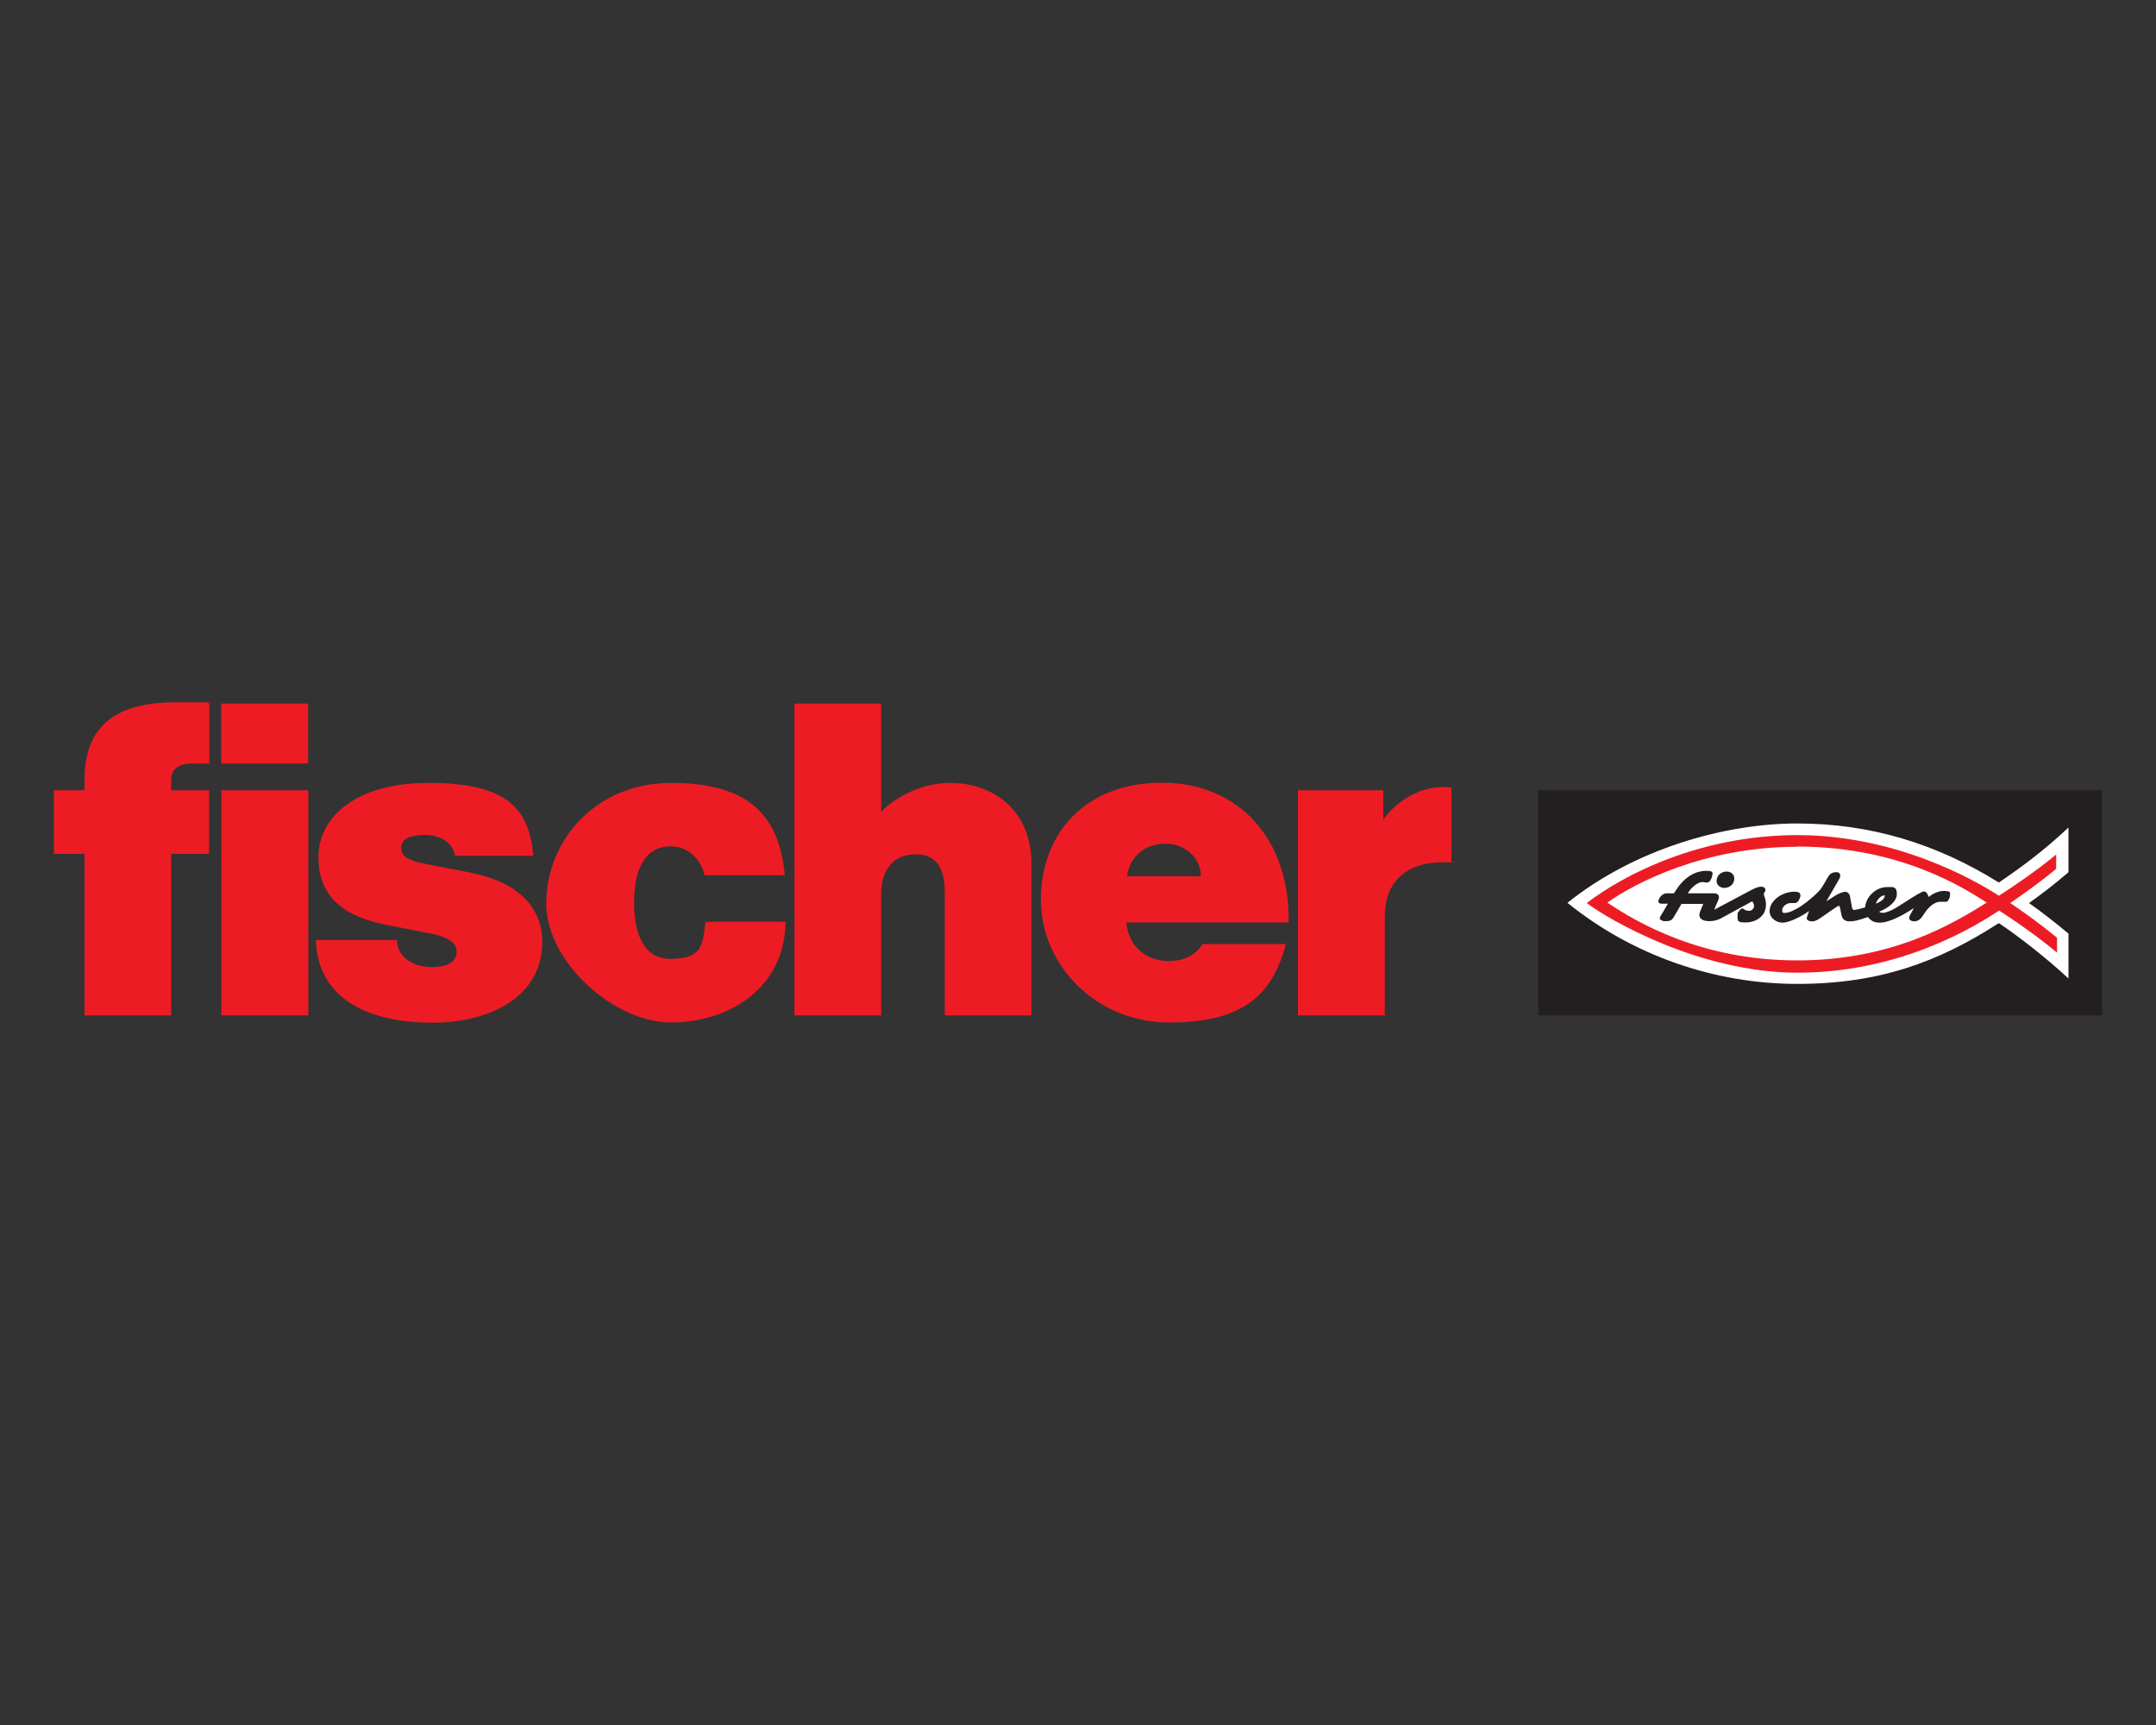 <?xml version="1.0" encoding="UTF-8"?>
<svg id="Layer_2" xmlns="http://www.w3.org/2000/svg" version="1.1" viewBox="0 0 1000 800">
  <rect x="0" y="0" width="1000" height="800" fill="#333333" stroke="none"/>
  <!-- Generator: Adobe Illustrator 29.7.0, SVG Export Plug-In . SVG Version: 2.1.1 Build 138)  -->
  <defs>
    <style>
      .st0 {
        fill: #fff;
      }

      .st1 {
        fill: #231f20;
      }

      .st2 {
        fill: #ed1c24;
      }
    </style>
  </defs>
  <g id="Layer_1-2">
    <g>
      <rect class="st1" x="713.5" y="366.5" width="261.5" height="104.4"/>
      <path class="st0" d="M959.4,433c-5.8-4.9-12.9-10.4-18.3-14.2,5.2-3.7,11.6-8.5,18.3-14.3v-20.7c-11.8,11-21.3,18-32.3,25.5-28.8-18-59.6-27.4-93.5-27.4s-75.5,11.9-106.6,36.8c30.3,24.5,68.4,37.6,106.6,37.6s65.6-10.2,93.5-28.2c9,6,22.6,16.6,32.3,25.7v-20.9h0Z"/>
      <path class="st2" d="M953.7,396.1v6.8c-6.8,5.8-16.2,12.4-21.3,15.9,6.4,4.3,14.7,10.3,21.7,16.1v6.9c-8.4-7-19.3-14.7-26.9-19.5-14,9.3-47.9,28.8-93.5,28.8s-87.9-24.8-97.7-32.3c17-13.1,52.5-31.5,97.7-31.5s81.6,20.4,93.4,28.1c6.9-4.3,18.3-12.2,26.6-19.1"/>
      <path class="st0" d="M833.6,392.7c-43.1,0-75.3,16.8-88.1,25.9,13.9,9.3,43.7,26.8,88.1,26.8s72.4-17.2,87.9-26.8c-7.9-4.9-38.2-26-87.9-26"/>
      <path class="st1" d="M794.2,405.4v.4c0,.6-.3,1.2-.5,1.8-.2.4-.5.8-.8,1.2-.4.4-.9.5-1.4.5h-.3c-.4,0-.7-.2-1-.2h-1c-.8.1-1.6.5-2.3.9-.8.5-1.4,1.1-2.1,1.7-.6.6-1.2,1.3-1.6,2,0,.1-.2.2-.2.3,0,0-.2.3-.2.3h12.5c.5,0,1,.2,1.4.5.2.1.3.3.4.5.3.5.2,1.1,0,1.8-.2.4-.3.8-.5,1.2l-.5,1.1c-.3.7-.6,1.3-.8,2,0,.2-.2.4-.2.5l17.3-9.2c.8-.4,1.6-.8,2.5-1.1.8-.3,1.9-.5,2.7-.3.6.1,1.1.6,1.2,1.1.1.5,0,.9-.3,1.3-.2.3-.4.6-.4.9,0,1,1,2.2,1,5,0,5.8-5.4,8.2-9.2,8.2s-4-.4-4-2.8.3-1.8.8-2.6c.2-.4.5-.7.9-.9.2-.1.4-.2.6-.2s.4.2.6.3c.2.1.4.3.6.4.8.4,1.7.5,2.6.3,1.1-.4,1.8-1.6,1.5-2.7-.1-.6-.4-1.1-.8-1.6l-14.3,7.8c-1.8,1-3.6,1.4-5.6,1.4-3.8,0-5.4-1.8-4.2-4.6l1.4-3.4h-10.1l-2.8,4.8c-1.4,2.4-1.8,3.2-4.4,3.2s-1,0-1.5-.2c-.4-.1-.9-.3-1.2-.7-.2-.3-.2-.7,0-1,.1-.3.2-.5.4-.8h0c.1-.2.3-.4.4-.6l2.8-4.8h-2.8c-1.2,0-1.6-.4-1.6-1.2s1.4-3.6,3.8-3.6h3.4s.2-.3.2-.3c0-.1.1-.2.2-.3.1-.2.3-.4.4-.6.3-.4.5-.8.8-1.2.5-.8,1.1-1.5,1.7-2.2.6-.7,1.2-1.3,1.9-1.9.7-.6,1.3-1.1,2.1-1.6.7-.5,1.5-.9,2.3-1.2.8-.4,1.6-.6,2.5-.8,1.2-.3,2.4-.4,3.6-.3.5,0,1,0,1.5.2.6.2.8.8.8,1.4"/>
      <path class="st1" d="M800.8,404.2c2.2,0,3.6,1.4,3.6,3.2,0,3-2.6,4.4-4.6,4.4s-3.6-1.4-3.6-3.2c0-3,2.6-4.4,4.6-4.4"/>
      <path class="st1" d="M902.6,413.2h-1.3c-.6,0-1.3.1-2,.3-.1,0-.2,0-.3.1-1.3.4-2.6,1-3.8,1.9,0,0-.6.5-.6.5-.4-1-1-2.6-2.2-2.6-1.8,0-12.1,7.4-14.8,8.6-1,.5-2.1.9-3.2,1.2-.9.2-2.1.3-2.8-.4,3.6-1.4,8.2-4.4,8.2-8.2s-2.2-3.2-4.6-3.2c-5.2,0-9.8,4.6-10.1,9.4-2,.6-4.4,1.2-5,1.2s-1-.2-1.2-1.6l-.8-4.6c-.2-1-.8-2.2-2.2-2.2s-3.4,1-4.4,1.6l-4.4,2.8,5.2-9c.3-.5.6-1,.9-1.6.2-.5.5-1.2.3-1.8s-.7-1-1.3-1.1h-1.1c-.4,0-.8.2-1.1.3-.1,0-.2,0-.3.1,0,0-.2,0-.2.1-.4.2-.7.5-1,.8-.3.4-.5.7-.7,1.1,0,.1-.1.2-.2.3-.3.4-.5.8-.7,1.2-.7,1.2-1.4,2.4-2.2,3.6-.6.9-1.4,1.6-2.2,2.4s-1.5,1.5-2.4,2.2c-1.5,1.3-3.1,2.5-4.7,3.6-1.3.9-2.7,1.6-4.2,2.3-1.1.5-2.3.9-3.5.9s-.4,0-.6-.1c-.4-.2-.5-.7-.5-1.1,0-1.8,2-3.4,4-3.4s2.6.2,3.4-.8c.4-.5.7-1.2.9-1.8s.3-1.3-.1-1.9c-.2-.3-.6-.5-1-.6-.8-.2-1.6-.2-2.5-.1-.5,0-1.1.1-1.5.2-1.1.2-2.2.6-3.1,1-1,.5-2,1.1-2.8,1.8-.8.7-1.5,1.5-2.1,2.4-.5.9-.9,1.9-1,3v.7c0,3,3,5.2,6,5.2s8.7-2.8,12.3-5.4c-.2.4-.3.8-.5,1.3-.1.3-.2.6-.3,1-.1.3-.3.7-.3,1,0,1.3,1.9,1.6,2.9,1.5,1.5-.2,2.8-1.1,4.1-2,1.3-.9,2.6-1.8,3.9-2.7.7-.5,1.5-1,2.2-1.5.6-.4,1.4-1,1.8-1s.4.4.6,1.2l.6,3c.4,2,1.6,3,3.8,3s3.6-.4,8.5-2c1.2,1.6,2.8,2.6,5.4,2.6,4.8,0,11.4-3.8,15.9-6.8l-1.6,3c-.4.8-.6,1-.6,1.6s.5,1.1,1,1.3c.9.4,1.9.4,2.8,0,1.4-.5,2.2-1.8,3-3,1.4-2.2,4.2-5.8,7.8-5.8s2.8.2,3.6-.8c.6-.8.8-1.9.8-2.8,0-.5,0-.9-.5-1.1-.2-.1-.5-.2-.7-.2h-.6v.2ZM870.1,419.1c.4-1.8,2.4-3.8,3.6-3.8s.4.2.4.4c0,.8-1,2.2-4,3.4"/>
      <path class="st2" d="M97.1,326.3v27.8h-8.2c-6,0-9.5,2.6-9.5,7.7v4.7h17.6v29.5h-17.6v74.9h-40.2v-74.9h-14.2v-29.5h14.2v-4.9c0-24.3,13.8-35.9,42.2-35.9s10.5.2,15.7.6M102.7,470.9h40.3v-104.4h-40.3v104.4ZM142.9,326.3h-40.3v27.8h40.3v-27.8ZM408.7,326.3v50.2c7.9-8,20-13.4,32.1-13.4,19.1,0,37.6,11.9,37.6,37.6v70.2h-40.2v-56.6c0-9.7-2.4-18.1-13.4-18.1s-16.1,7.9-16.1,18.3v56.4h-40.2v-144.6s40.2,0,40.2,0ZM247.5,396.9h-36.4c-1.3-7.1-8.2-9.7-14-9.7s-11,1.3-11,6,4.9,6.2,11.6,7.5l20,3.9c21.5,4.1,33.8,15.3,33.8,32.3,0,25.2-23.9,37.4-51,37.4s-53-9.5-54-38.3h37.6c.2,8.4,8.2,12.5,16.1,12.5s11.6-2.6,11.6-7.3-5.8-7.1-12.7-8.4l-20-3.9c-19.6-3.9-31.4-12.9-31.4-31.4s17.2-34.4,51-34.4,46.9,9.9,48.6,33.8M557.7,438c-3.5,5.2-8.6,7.7-15.7,7.7-10.8,0-18.7-7.3-19.6-17.9h75.3c.6-38.9-23.3-64.8-58.8-64.8s-56.1,23.5-56.1,54.2,25.8,57,59.6,57,47.8-12.5,54-36.4c0,0-38.7,0-38.7,0ZM540.4,391.3c10.1,0,16.6,7.1,16.6,15.1h-34.2c.7-7.7,7.1-15.1,17.6-15.1M253.4,418.6c0-28.2,22.4-55.5,57.9-55.5s50.1,14.6,52.7,42.8h-37.2c-1.7-7.3-7.5-13.4-15.7-13.4-14,0-17,14.4-17,26s2.8,26.2,17,26.2,14.8-5.8,16.1-17.2h37.2c-.6,31.7-27.3,46.7-53.2,46.7s-57.9-27.5-57.9-55.7M673.2,400.1v-34.9c-2-.2-3-.2-4.1-.2-9.7,0-20.5,5.4-27.5,15.1v-13.6h-39.6v104.4h40.3v-46c0-15.3,9.3-25,26.9-25s2.2,0,4.1.2"/>
    </g>
  </g>
</svg>